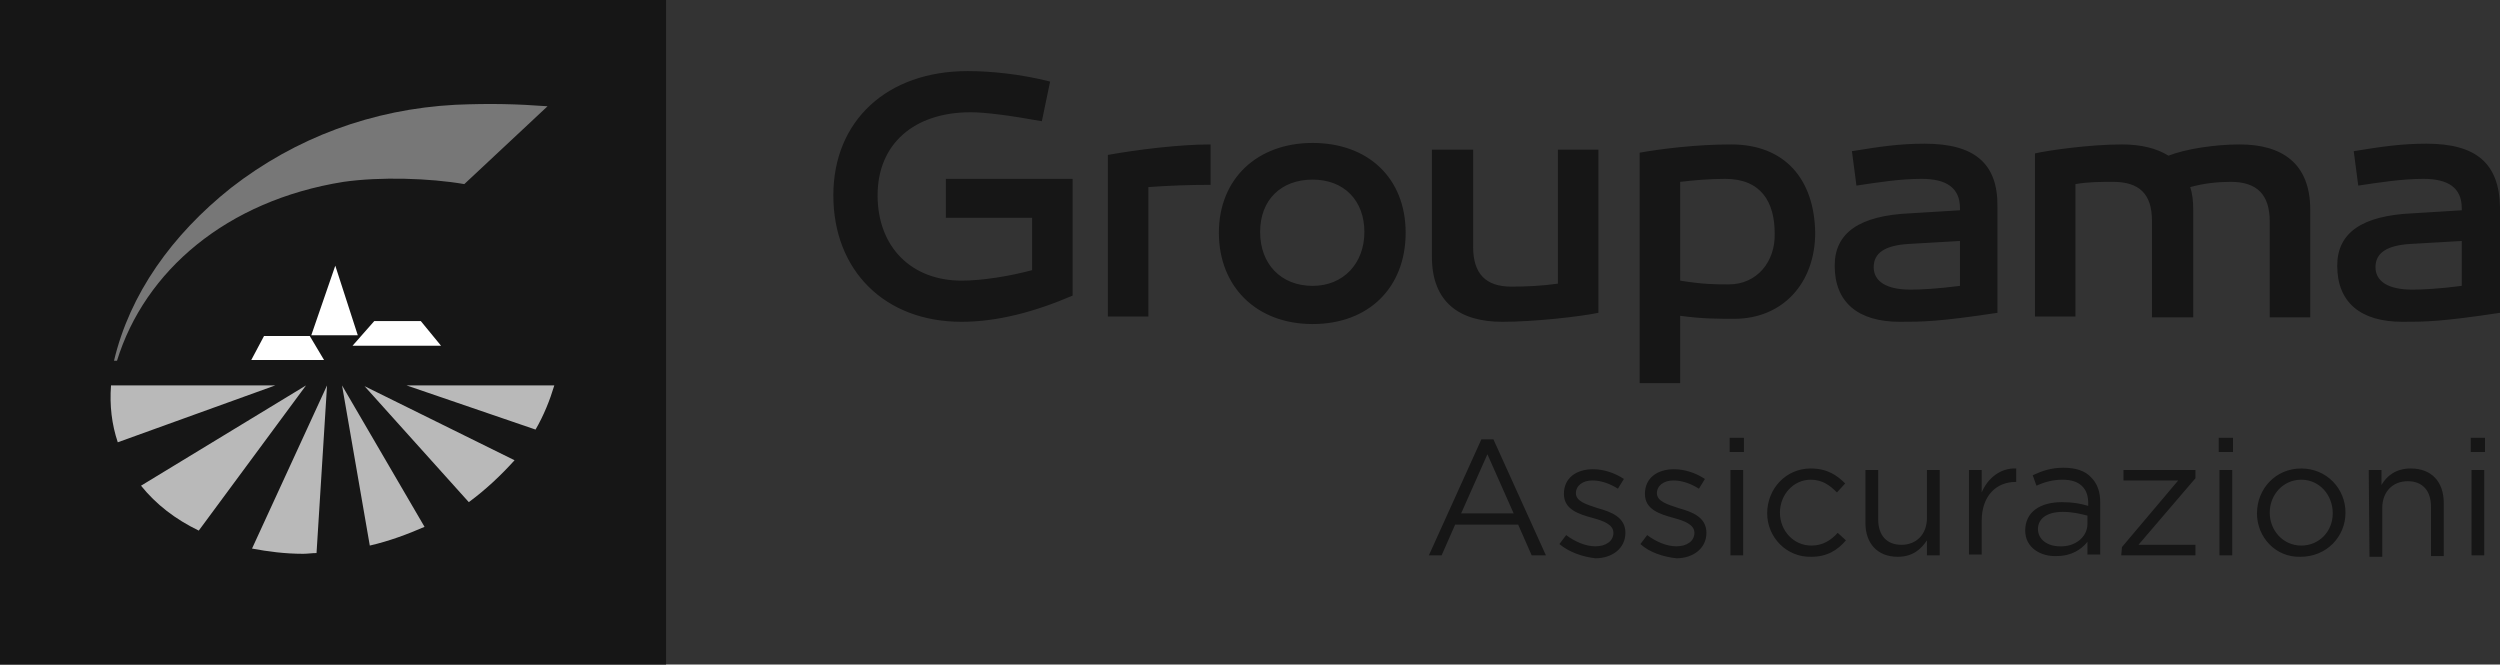 <svg width="158" height="42" viewBox="0 0 158 42" fill="none" xmlns="http://www.w3.org/2000/svg">
<rect x="0" y="0" width="158" height="42" fill="#333333" stroke="none"/>
<g clip-path="url(#clip0_2360_5080)">
<path d="M0 0H42.095V42H0V0Z" fill="#161616"/>
<path d="M34.605 6.716C32.662 6.574 31.05 6.527 28.775 6.622C23.513 6.905 18.677 8.703 14.601 11.872C10.856 14.851 8.201 18.588 7.206 22.797H7.395C9.149 17.122 14.316 12.676 21.711 11.493C24.034 11.162 27.163 11.257 29.344 11.635L34.605 6.716Z" fill="#777777"/>
<path d="M19.673 21.189L21.19 16.791L22.612 21.189H19.673ZM22.28 21.851L23.655 20.291H26.594L27.874 21.851H22.28ZM15.881 22.75L16.686 21.236H19.578L20.479 22.75H15.881Z" fill="white"/>
<path d="M21.617 24.358L23.371 34.48C24.603 34.196 25.741 33.77 26.831 33.297L21.617 24.358ZM32.52 29.088L23.039 24.405L29.628 31.736C30.718 30.932 31.666 30.034 32.52 29.088ZM25.694 24.358L33.847 27.149C34.368 26.25 34.748 25.304 35.032 24.358H25.694ZM20.005 34.953L20.669 24.358L15.928 34.669C16.924 34.858 18.014 35 19.152 35C19.436 35 19.721 34.953 20.005 34.953ZM12.562 33.534L19.341 24.358L8.912 30.696C9.86 31.878 11.093 32.824 12.562 33.534ZM7.016 24.358C6.921 25.635 7.063 26.818 7.443 27.953L17.398 24.358H7.016Z" fill="#B9B9B9"/>
<path d="M67.789 11.304H59.778V13.764H65.229V17.074C63.807 17.453 62.1 17.736 60.773 17.736C57.597 17.736 55.464 15.608 55.464 12.345C55.464 9.081 57.786 7.095 61.342 7.095C62.242 7.095 63.76 7.284 65.845 7.662L66.367 5.155C64.518 4.682 62.622 4.493 61.152 4.493C56.08 4.493 52.667 7.615 52.667 12.345C52.667 17.074 55.89 20.338 60.773 20.338C63.001 20.338 65.371 19.723 67.789 18.682V11.304ZM76.511 9.128C74.52 9.128 71.866 9.459 70.017 9.791V20.007H72.577V11.824C73.857 11.73 75.137 11.682 76.511 11.682V9.128ZM82.958 9.034C79.45 9.034 77.033 11.304 77.033 14.709C77.033 18.115 79.403 20.48 82.958 20.48C86.514 20.48 88.837 18.162 88.837 14.709C88.837 11.257 86.466 9.034 82.958 9.034ZM82.958 18.067C80.967 18.067 79.64 16.696 79.64 14.662C79.64 12.628 80.967 11.351 82.958 11.351C84.949 11.351 86.229 12.676 86.229 14.662C86.229 16.649 84.902 18.067 82.958 18.067ZM101.067 9.459H98.46V17.926C97.464 18.067 96.469 18.115 95.521 18.115C93.909 18.115 93.103 17.311 93.103 15.608V9.459H90.496V16.223C90.496 19.155 92.297 20.338 94.952 20.338C96.99 20.338 99.882 20.007 101.02 19.77V9.459H101.067ZM109.41 9.128C107.182 9.128 104.954 9.412 103.627 9.649V24.216H106.187V19.959C107.609 20.149 108.51 20.149 109.6 20.149C112.681 20.149 114.72 17.878 114.72 14.709C114.672 11.351 112.823 9.128 109.41 9.128ZM109.268 17.973C108.415 17.973 107.656 17.973 106.187 17.736V11.493C107.04 11.399 107.941 11.304 109.031 11.304C111.306 11.304 112.16 12.77 112.16 14.757C112.207 16.554 111.022 17.973 109.268 17.973ZM121.641 9.081C120.029 9.081 118.796 9.27 117.042 9.554L117.327 11.73C118.607 11.54 120.029 11.304 121.451 11.304C123.015 11.304 123.869 11.872 123.869 13.149V13.29L120.74 13.48C117.516 13.622 115.952 14.709 115.952 16.791C115.952 19.108 117.422 20.338 120.076 20.338C121.451 20.338 122.494 20.338 126.239 19.77V13.101C126.286 10.311 124.769 9.081 121.641 9.081ZM120.74 18.304C119.223 18.304 118.417 17.784 118.417 16.885C118.417 15.986 119.128 15.514 120.598 15.419L123.869 15.23V18.067C122.399 18.257 121.356 18.304 120.74 18.304ZM141.551 9.128C139.986 9.128 138.137 9.412 137.047 9.838C136.289 9.365 135.293 9.128 134.108 9.128C132.07 9.128 129.415 9.507 128.609 9.696V20.007H131.169V11.635C131.975 11.493 132.781 11.493 133.539 11.493C135.198 11.493 136.004 12.25 136.004 13.953V20.054H138.612V13.243C138.612 12.723 138.564 12.25 138.422 11.824C139.275 11.588 140.128 11.493 140.982 11.493C142.641 11.493 143.447 12.297 143.447 14V20.054H146.007V13.243C146.007 10.311 144.205 9.128 141.551 9.128ZM153.354 9.081C151.743 9.081 150.51 9.27 148.756 9.554L149.041 11.73C150.321 11.54 151.79 11.304 153.165 11.304C154.729 11.304 155.582 11.872 155.582 13.149V13.29L152.501 13.48C149.278 13.622 147.713 14.709 147.713 16.791C147.713 19.108 149.183 20.338 151.837 20.338C153.212 20.338 154.255 20.338 158 19.77V13.101C157.953 10.311 156.483 9.081 153.354 9.081ZM152.454 18.304C150.937 18.304 150.131 17.784 150.131 16.885C150.131 15.986 150.842 15.514 152.312 15.419L155.582 15.23V18.067C154.113 18.257 153.07 18.304 152.454 18.304ZM93.624 27.764H94.383L97.701 35.095H96.801L95.947 33.155H91.965L91.112 35.095H90.306L93.624 27.764ZM95.663 32.446L94.004 28.709L92.344 32.446H95.663ZM98.555 34.385L98.981 33.818C99.55 34.243 100.214 34.527 100.83 34.527C101.494 34.527 101.968 34.196 101.968 33.676C101.968 33.155 101.351 32.919 100.64 32.73C99.787 32.493 98.839 32.209 98.839 31.216C98.839 30.223 99.597 29.655 100.688 29.655C101.351 29.655 102.062 29.892 102.631 30.27L102.252 30.885C101.731 30.554 101.162 30.365 100.64 30.365C100.024 30.365 99.597 30.696 99.597 31.169C99.597 31.689 100.261 31.878 100.972 32.115C101.825 32.351 102.726 32.682 102.726 33.676C102.726 34.669 101.873 35.284 100.83 35.284C100.024 35.189 99.171 34.905 98.555 34.385ZM103.674 34.385L104.101 33.818C104.67 34.243 105.333 34.527 105.95 34.527C106.613 34.527 107.087 34.196 107.087 33.676C107.087 33.155 106.471 32.919 105.76 32.73C104.907 32.493 103.959 32.209 103.959 31.216C103.959 30.223 104.717 29.655 105.807 29.655C106.471 29.655 107.182 29.892 107.751 30.27L107.372 30.885C106.85 30.554 106.282 30.365 105.76 30.365C105.144 30.365 104.717 30.696 104.717 31.169C104.717 31.689 105.381 31.878 106.092 32.115C106.945 32.351 107.846 32.682 107.846 33.676C107.846 34.669 106.993 35.284 105.95 35.284C105.096 35.189 104.243 34.905 103.674 34.385ZM109.315 27.669H110.216V28.567H109.315V27.669ZM109.363 29.703H110.169V35.095H109.363V29.703ZM111.686 32.446C111.686 30.885 112.871 29.608 114.435 29.608C115.478 29.608 116.094 30.034 116.616 30.554L116.094 31.122C115.668 30.696 115.194 30.317 114.435 30.317C113.345 30.317 112.492 31.264 112.492 32.399C112.492 33.534 113.345 34.48 114.483 34.48C115.194 34.48 115.715 34.149 116.142 33.676L116.663 34.149C116.142 34.764 115.478 35.189 114.483 35.189C112.918 35.236 111.686 33.959 111.686 32.446ZM117.896 33.061V29.703H118.702V32.824C118.702 33.818 119.223 34.432 120.171 34.432C121.119 34.432 121.783 33.77 121.783 32.73V29.703H122.589V35.095H121.783V34.149C121.404 34.716 120.882 35.189 119.934 35.189C118.654 35.189 117.896 34.338 117.896 33.061ZM124.438 29.703H125.243V31.122C125.623 30.223 126.429 29.561 127.424 29.608V30.459H127.377C126.192 30.459 125.243 31.311 125.243 32.919V35.047H124.438V29.703ZM127.993 33.534C127.993 32.351 128.941 31.736 130.316 31.736C131.027 31.736 131.501 31.831 131.975 31.973V31.784C131.975 30.838 131.406 30.317 130.363 30.317C129.747 30.317 129.225 30.459 128.704 30.696L128.467 30.034C129.083 29.75 129.652 29.561 130.411 29.561C131.169 29.561 131.785 29.75 132.164 30.176C132.544 30.554 132.733 31.074 132.733 31.736V35.047H131.927V34.243C131.548 34.716 130.932 35.142 129.984 35.142C128.988 35.189 127.993 34.622 127.993 33.534ZM131.927 33.108V32.588C131.548 32.493 131.027 32.351 130.363 32.351C129.368 32.351 128.799 32.777 128.799 33.439C128.799 34.101 129.415 34.527 130.174 34.527C131.122 34.574 131.927 33.959 131.927 33.108ZM134.108 34.574L137.663 30.365H134.203V29.703H138.754V30.223L135.151 34.432H138.754V35.095H134.061L134.108 34.574ZM140.223 27.669H141.124V28.567H140.223V27.669ZM140.271 29.703H141.077V35.095H140.271V29.703ZM142.641 32.446C142.641 30.885 143.826 29.608 145.438 29.608C147.05 29.608 148.235 30.885 148.235 32.399C148.235 33.912 147.05 35.189 145.39 35.189C143.826 35.236 142.641 33.959 142.641 32.446ZM147.429 32.446C147.429 31.264 146.576 30.317 145.438 30.317C144.3 30.317 143.447 31.264 143.447 32.399C143.447 33.534 144.3 34.48 145.438 34.48C146.576 34.48 147.429 33.581 147.429 32.446ZM149.704 29.703H150.51V30.649C150.842 30.081 151.411 29.608 152.359 29.608C153.686 29.608 154.445 30.459 154.445 31.784V35.142H153.639V32.02C153.639 31.027 153.117 30.412 152.169 30.412C151.221 30.412 150.558 31.074 150.558 32.115V35.189H149.752L149.704 29.703ZM156.151 27.669H157.052V28.567H156.151V27.669ZM156.199 29.703H157.005V35.095H156.199V29.703Z" fill="#161616"/>
</g>
<defs>
<clipPath id="clip0_2360_5080">
<rect width="158" height="42" fill="white"/>
</clipPath>
</defs>
</svg>
